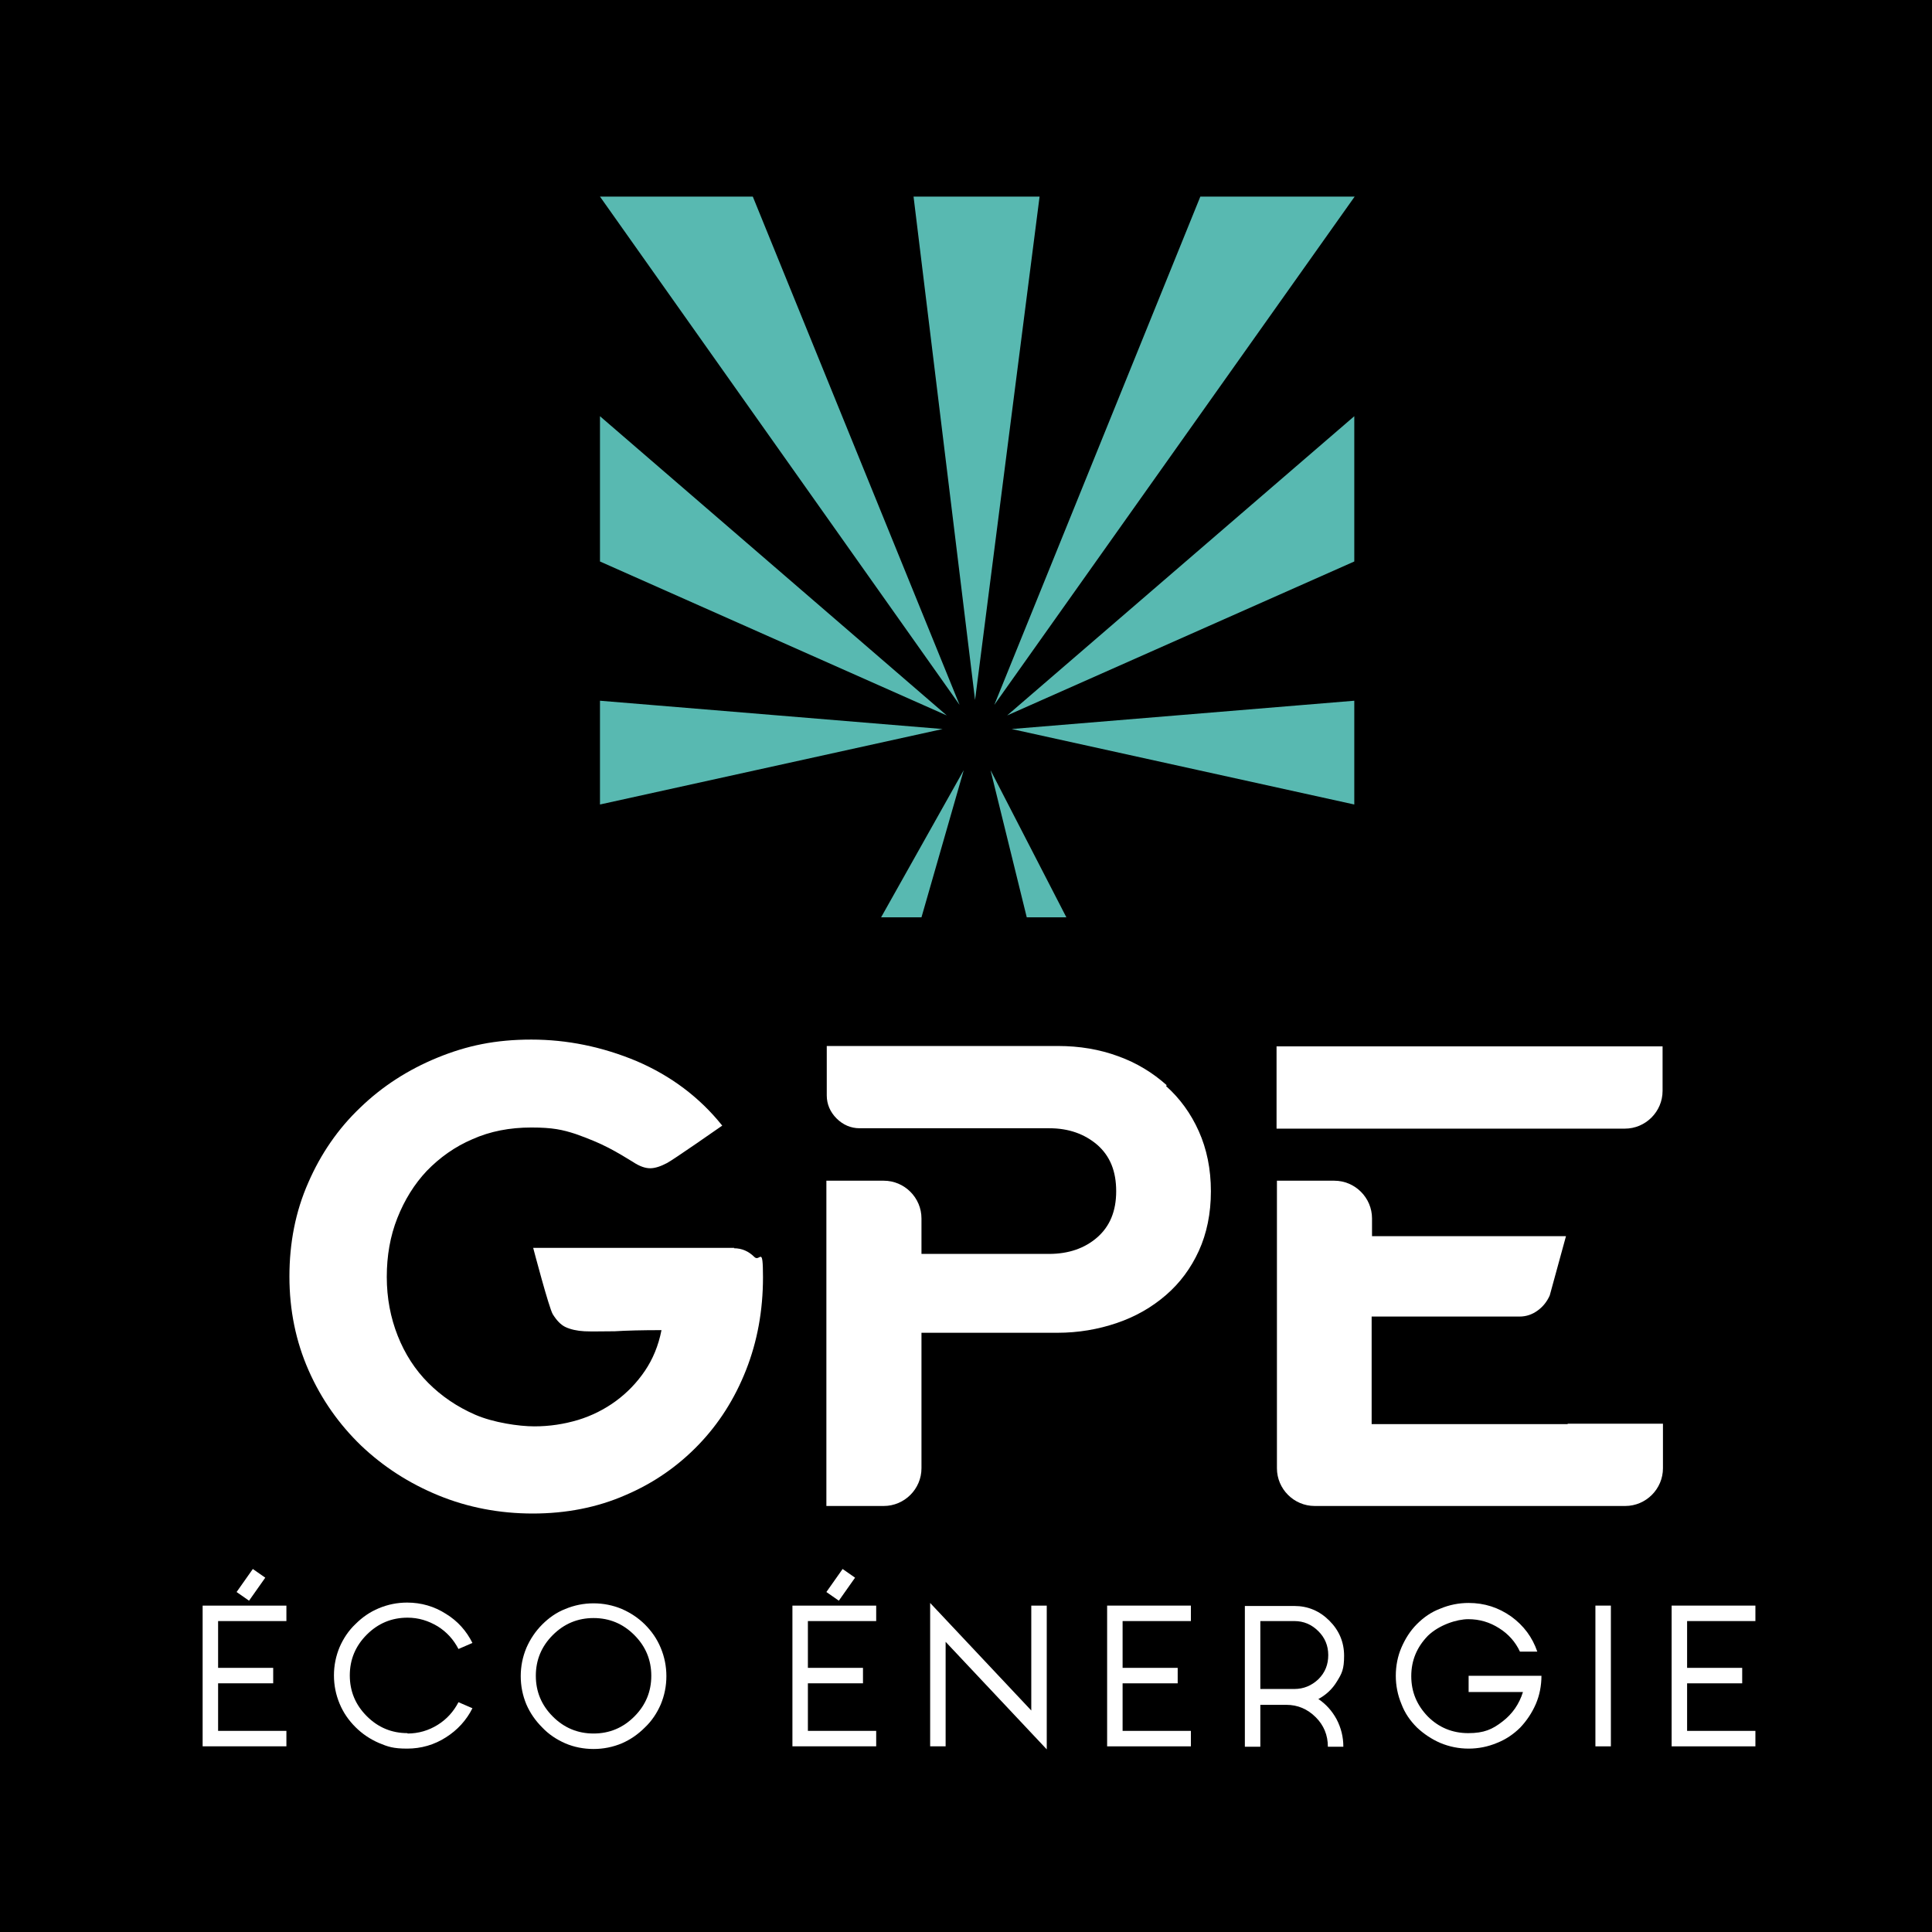 <svg xmlns="http://www.w3.org/2000/svg" id="Calque_2" viewBox="0 0 512 512"><defs><style>      .st0 {        fill: #fff;      }      .st1 {        fill: #58b9b1;      }    </style></defs><rect width="512" height="512"></rect><g><path class="st0" d="M75.9,458.7v4.1h-22.2v-37.3h22.2v4.1h-18.1v12.4h14.6v4.1h-14.6v12.6h18.1ZM62.7,421.9l3.3,2.3,4.3-6.1-3.3-2.3-4.3,6.1Z"></path><path class="st0" d="M108,459.4c2.9,0,5.6-.8,8-2.3,2.4-1.5,4.2-3.5,5.5-6l3.7,1.6c-1.6,3.2-4,5.8-7,7.7-3.1,2-6.6,3-10.3,3s-5.1-.5-7.5-1.5c-2.3-1-4.4-2.4-6.2-4.2-1.8-1.8-3.2-3.8-4.2-6.2-1-2.4-1.5-4.9-1.5-7.5s.5-5.1,1.5-7.5c1-2.3,2.4-4.4,4.2-6.1,1.8-1.8,3.8-3.2,6.2-4.2,2.4-1,4.9-1.5,7.5-1.5,3.7,0,7.2,1,10.3,3,3.1,1.9,5.4,4.5,7,7.7l-3.7,1.6c-1.3-2.5-3.1-4.5-5.5-6-2.5-1.5-5.1-2.3-8-2.3-4.2,0-7.8,1.5-10.8,4.5-3,3-4.5,6.6-4.5,10.8s1.5,7.8,4.5,10.8c3,3,6.6,4.5,10.8,4.5Z"></path><path class="st0" d="M149.8,462c-2.3-1-4.4-2.4-6.1-4.2-1.8-1.8-3.2-3.8-4.2-6.1-1-2.4-1.5-4.9-1.5-7.5s.5-5.1,1.5-7.5c1-2.3,2.4-4.4,4.2-6.2,1.8-1.8,3.8-3.2,6.1-4.1,2.4-1,4.9-1.5,7.5-1.5s5.1.5,7.5,1.5c2.3,1,4.4,2.4,6.1,4.1,1.8,1.8,3.2,3.8,4.2,6.2,1,2.4,1.5,4.9,1.5,7.5s-.5,5.1-1.5,7.5c-1,2.3-2.4,4.4-4.2,6.1-1.8,1.8-3.8,3.2-6.1,4.2-2.4,1-4.9,1.5-7.5,1.5s-5.2-.5-7.5-1.5ZM146.5,433.3c-3,3-4.5,6.6-4.5,10.8s1.5,7.8,4.5,10.8c3,3,6.6,4.5,10.8,4.5s7.8-1.5,10.8-4.5c3-3,4.5-6.6,4.5-10.8s-1.5-7.8-4.5-10.8c-3-3-6.6-4.5-10.8-4.5s-7.8,1.5-10.8,4.5Z"></path><path class="st0" d="M232.2,458.7v4.1h-22.2v-37.3h22.2v4.1h-18.1v12.4h14.6v4.1h-14.6v12.6h18.1ZM219,421.9l3.3,2.3,4.3-6.1-3.3-2.3-4.3,6.1Z"></path><path class="st0" d="M277.4,463.6l-26.8-28.5v27.7h-4.1v-38l26.8,28.5v-27.8h4.1v38.1Z"></path><path class="st0" d="M315.6,458.7v4.1h-22.2v-37.3h22.2v4.1h-18.1v12.4h14.6v4.1h-14.6v12.6h18.1Z"></path><path class="st0" d="M349.3,450.2c2.1,1.4,3.7,3.2,4.9,5.4,1.2,2.3,1.8,4.7,1.8,7.3h0s-4.1,0-4.1,0h0c0-3.1-1.1-5.7-3.2-7.8-2.2-2.2-4.8-3.3-7.8-3.3h-6.9v11.1h-4.1v-37.3h13.1c3.6,0,6.7,1.3,9.3,3.9,2.6,2.6,3.9,5.7,3.9,9.3s-.6,4.7-1.9,6.8c-1.2,2-2.9,3.6-5,4.7ZM334,429.6v18h9c2.5,0,4.6-.9,6.4-2.6,1.8-1.8,2.6-3.9,2.6-6.4s-.9-4.6-2.6-6.3c-1.8-1.8-3.9-2.7-6.4-2.7h-9Z"></path><path class="st0" d="M408.5,444.1c0,2.6-.5,5.2-1.5,7.5-1,2.3-2.4,4.4-4.1,6.2-1.8,1.8-3.9,3.2-6.2,4.1-2.4,1-4.9,1.5-7.5,1.5s-5.1-.5-7.5-1.5c-2.3-1-4.4-2.4-6.2-4.1-1.8-1.8-3.2-3.8-4.1-6.2-1-2.4-1.5-4.9-1.5-7.5s.5-5.2,1.5-7.5c1-2.3,2.3-4.4,4.1-6.2,1.8-1.8,3.8-3.2,6.2-4.1,2.4-1,4.9-1.5,7.5-1.5,4.2,0,7.9,1.2,11.3,3.6,3.3,2.4,5.6,5.5,6.9,9.3h-4.6c-1.2-2.6-3.1-4.7-5.5-6.2-2.5-1.6-5.2-2.4-8.2-2.4s-7.7,1.5-10.7,4.4c-2.9,3-4.4,6.5-4.4,10.7s1.5,7.7,4.4,10.7c2.9,2.9,6.5,4.4,10.7,4.4s6.4-1,9.1-3.1c2.6-2,4.4-4.6,5.4-7.8h-14.4v-4.3h19.3Z"></path><path class="st0" d="M422.8,462.8v-37.3h4.1v37.3h-4.1Z"></path><path class="st0" d="M465.2,458.7v4.1h-22.2v-37.3h22.2v4.1h-18.1v12.4h14.6v4.1h-14.6v12.6h18.1Z"></path></g><g><path class="st0" d="M194.6,330.7h-53.3s4.2,16,5.2,17.6c1,1.6,2.1,2.8,3.4,3.4,1.3.6,3,1,5,1.1,2.1.1,4.8,0,8,0,3.2-.2,7.4-.3,12.4-.3-.8,4.1-2.3,7.7-4.4,10.8-2.1,3.1-4.7,5.8-7.7,8-3,2.2-6.4,3.9-10,5-3.7,1.1-7.5,1.7-11.6,1.7s-10.9-1-15.7-3.1c-4.8-2.1-8.9-4.9-12.4-8.4-3.5-3.5-6.2-7.7-8.1-12.5-1.9-4.8-2.9-10-2.9-15.6s.9-10.8,2.8-15.6c1.9-4.8,4.5-9,7.8-12.5,3.4-3.5,7.4-6.4,12.1-8.4,4.7-2.1,9.9-3.1,15.6-3.1s8.3.6,11.7,1.7c3.4,1.2,6.3,2.4,8.8,3.7,2.5,1.3,4.6,2.6,6.4,3.7,1.8,1.2,3.3,1.7,4.6,1.7s2.8-.5,4.5-1.4c1.7-.9,13.6-9.2,14.6-9.9-6-7.5-13.6-13.2-22.7-17.1-9.1-3.8-18.4-5.7-27.9-5.7s-17.1,1.6-24.9,4.8c-7.8,3.2-14.6,7.6-20.4,13.2-5.9,5.6-10.5,12.3-13.8,19.9-3.4,7.7-5,16-5,24.9s1.7,17.2,5.1,24.9c3.4,7.7,8.1,14.3,13.9,19.9,5.9,5.6,12.7,10,20.5,13.2,7.8,3.2,16.2,4.8,25,4.8s17.1-1.6,24.6-4.9c7.5-3.2,13.9-7.7,19.3-13.3,5.4-5.6,9.6-12.2,12.6-19.8,3-7.6,4.5-15.8,4.5-24.6s-.8-3.9-2.3-5.4c-1.5-1.5-3.3-2.3-5.4-2.3Z"></path><path class="st0" d="M309.2,287.6c-3.7-3.3-7.9-5.9-12.9-7.7-4.9-1.8-10.2-2.7-15.9-2.7h-61.3v13.1c0,2.3.9,4.4,2.6,6.1,1.7,1.7,3.8,2.6,6.1,2.6h50.3c5.1,0,9.3,1.5,12.7,4.4,3.4,3,5,7,5,12.3s-1.7,9.3-5,12.2c-3.3,2.9-7.6,4.4-12.8,4.4h-33.8v-9.4c0-5.5-4.5-10-10-10h-15.2v86.2h0s0,0,0,0h15.2c5.5,0,10-4.5,10-10v-35.9h36c5.6,0,10.8-.9,15.8-2.6,5-1.7,9.3-4.2,13-7.4,3.7-3.2,6.6-7.1,8.7-11.7,2.1-4.6,3.2-9.9,3.2-15.8s-1.1-11.2-3.2-15.9c-2.1-4.7-5-8.7-8.7-12Z"></path><path class="st0" d="M415.4,377.4h-51.9v-28.5h39.2c1.7,0,3.3-.5,4.8-1.6,1.4-1,2.5-2.4,3.2-4l4.3-15.7h-51.4v-4.7c0-5.5-4.5-10-10-10h-15.2v76.2c0,5.5,4.5,10,10,10h9s69.2,0,69.2,0c0,0,.2,0,.2,0h3.9c5.5,0,10-4.5,10-10v-11.8h-25.2Z"></path><path class="st0" d="M415.4,277.3h0s-77.1,0-77.1,0v21.8h87.7s0,0,0,0h4.6c5.5,0,10-4.5,10-10v-11.8h-25.2Z"></path></g><path class="st1" d="M358.9,213.2v-27.5l-90.8,7.5,90.8,20ZM358.9,148.8v-38.5l-92,79.3,92-40.8ZM358.9,52.1h-40.8l-54.6,134.7,95.5-134.7ZM258.4,185.5l17.1-133.4h-33.4l16.3,133.4ZM199.5,52.1h-40.5l95.3,134.7-54.8-134.7ZM159,110.3v38.5l91.9,40.8-91.9-79.3ZM159,213.2l90.8-20-90.8-7.5v27.5ZM233.5,243.1h10.7l11.2-39-21.9,39ZM272.1,243.1h10.5l-20.1-39,9.6,39Z"></path></svg>